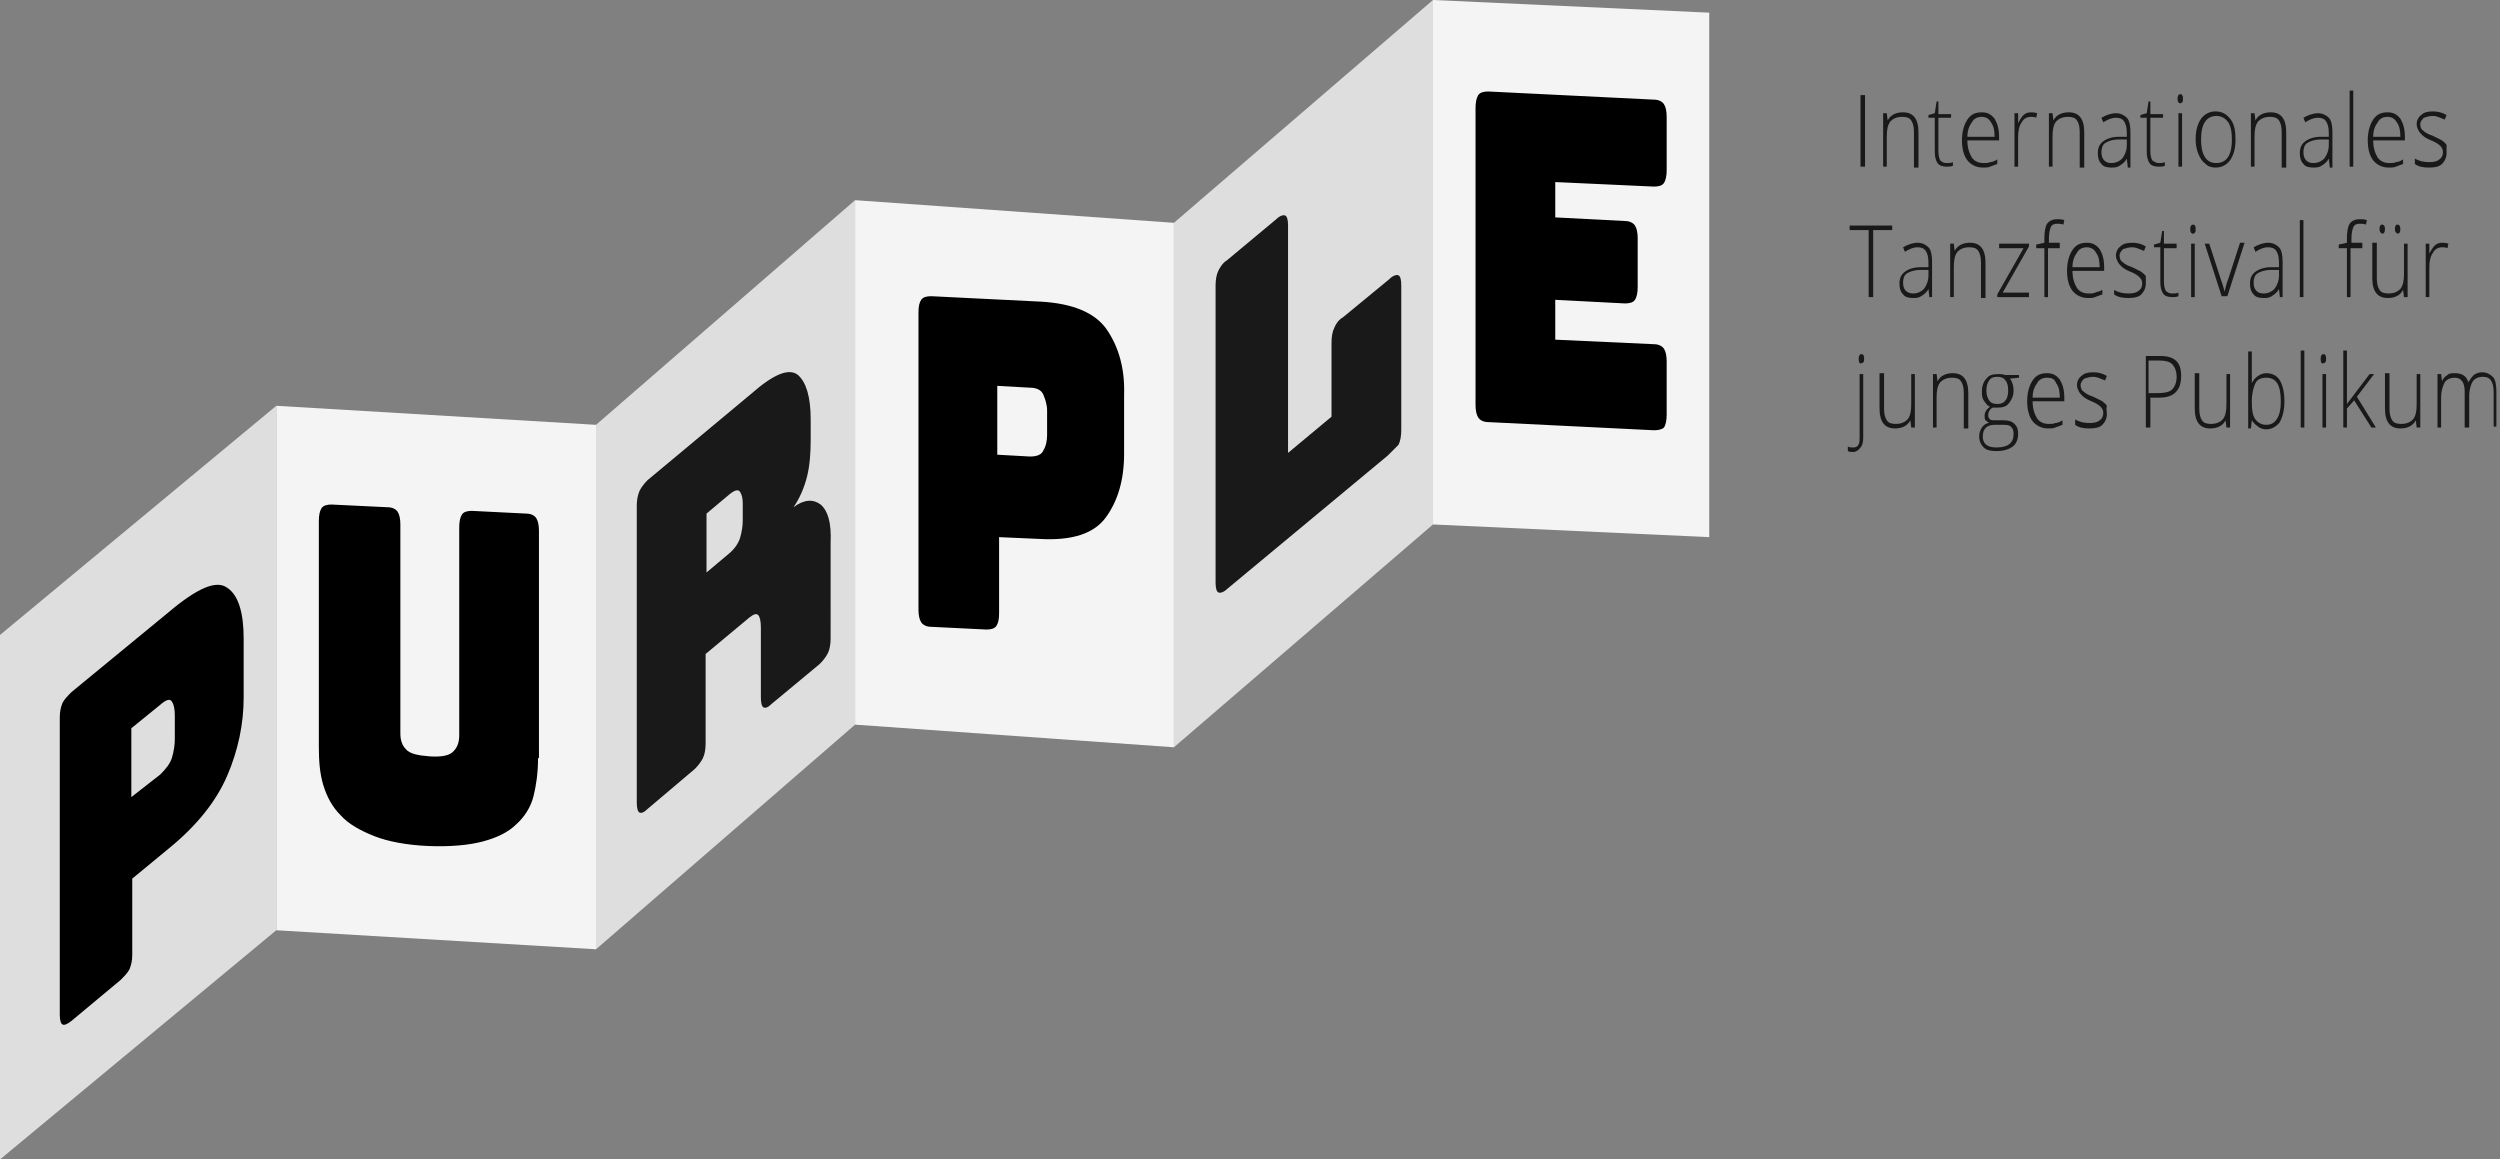 <?xml version="1.0" encoding="utf-8"?>
<!-- Generator: Adobe Illustrator 26.4.1, SVG Export Plug-In . SVG Version: 6.00 Build 0)  -->
<svg version="1.1" id="Ebene_1" xmlns="http://www.w3.org/2000/svg" xmlns:xlink="http://www.w3.org/1999/xlink" x="0px" y="0px"
	 viewBox="0 0 276 128" style="enable-background:new 0 0 276 128;" xml:space="preserve">
<rect x="0" y="0" width="276" height="128" fill="#808080" stroke="none"/>
<style type="text/css">
	.st0{fill:#DEDEDE;}
	.st1{fill:#F4F4F4;}
	.st2{fill:#191919;}
</style>
<g>
	<g>
		<polygon class="st0" points="30.5,102.7 0,128 0,70.1 30.5,44.8 		"/>
		<polygon class="st0" points="94.4,80 65.8,104.8 65.8,46.9 94.4,22.1 		"/>
		<polygon class="st1" points="30.5,102.7 65.8,104.8 65.8,46.9 30.5,44.8 		"/>
		<path d="M25.1,64.9c-1.2-0.9-3.3,0-6.5,2.7L7.9,76.4c-0.4,0.4-0.8,0.8-1,1.2c-0.2,0.5-0.3,1-0.3,1.6v32.8c0,0.6,0.1,1,0.3,1.1
			c0.2,0.1,0.5,0,1-0.4l5.4-4.5c0.4-0.4,0.8-0.8,1-1.2c0.2-0.5,0.3-1,0.3-1.6v-8.4l4-3.3c3.2-2.6,5.3-5.3,6.5-8.1
			c1.2-2.8,1.8-5.7,1.8-8.6v-6.5C26.9,67.6,26.3,65.7,25.1,64.9z M19.3,81.6c0,0.6-0.1,1.3-0.3,2c-0.2,0.7-0.7,1.3-1.3,1.9L14.5,88
			v-7.6l3.2-2.6c0.7-0.6,1.1-0.7,1.3-0.3c0.2,0.3,0.3,0.8,0.3,1.5V81.6z"/>
		<path d="M59.4,83.7c0,1.6-0.2,3-0.5,4.2s-1,2.3-1.9,3.1c-0.9,0.9-2.2,1.5-3.7,1.9s-3.6,0.6-6,0.5c-2.4-0.1-4.5-0.5-6-1.1
			s-2.8-1.3-3.7-2.3c-0.9-0.9-1.5-2-1.9-3.3c-0.4-1.3-0.5-2.7-0.5-4.3V57.5c0-0.6,0.1-1.1,0.3-1.4c0.2-0.3,0.6-0.4,1.1-0.4l6.2,0.3
			c0.5,0,0.9,0.2,1.1,0.5c0.2,0.3,0.3,0.8,0.3,1.4V81c0,0.7,0.2,1.3,0.6,1.7c0.4,0.5,1.3,0.7,2.6,0.8c1.4,0.1,2.3-0.1,2.7-0.6
			c0.4-0.4,0.6-1,0.6-1.7V58.2c0-0.6,0.1-1.1,0.3-1.4c0.2-0.3,0.6-0.4,1.1-0.4l6,0.3c0.5,0,0.9,0.2,1.1,0.5c0.2,0.3,0.3,0.8,0.3,1.4
			V83.7z"/>
		<path class="st2" d="M90.6,55.7c-0.8-0.6-1.8-0.6-3,0.3c0.7-1,1.2-2.2,1.5-3.4c0.3-1.2,0.4-2.6,0.4-4v-2.3c0-2.5-0.5-4.1-1.4-4.9
			c-1-0.8-2.7-0.1-5.2,2.1L71.5,53c-0.4,0.4-0.7,0.8-0.9,1.2c-0.2,0.5-0.3,1-0.3,1.6v32.8c0,0.6,0.1,1,0.3,1.1s0.5,0,0.9-0.4
			l5.2-4.4c0.4-0.4,0.7-0.8,0.9-1.2c0.2-0.4,0.3-1,0.3-1.6v-9.9l4.8-4c0.5-0.4,0.8-0.5,1-0.3c0.2,0.2,0.3,0.7,0.3,1.4v7.7
			c0,0.6,0.1,1,0.3,1.1c0.2,0.1,0.5,0,0.9-0.4l5.3-4.4c0.4-0.4,0.7-0.8,0.9-1.2c0.2-0.4,0.3-1,0.3-1.6V59.9
			C91.8,57.7,91.4,56.4,90.6,55.7z M82,57.4c0,0.7-0.1,1.3-0.3,2c-0.2,0.6-0.6,1.2-1.2,1.7L78,63.2v-6.5l2.5-2.1
			c0.6-0.5,1-0.6,1.2-0.3S82,55,82,55.6V57.4z"/>
		<polygon class="st0" points="158.2,57.9 129.6,82.5 129.6,24.6 158.2,0 		"/>
		<polygon class="st1" points="94.4,80 129.6,82.5 129.6,24.6 94.4,22.1 		"/>
		<polygon class="st1" points="158.2,57.9 188.7,59.3 188.7,1.4 158.2,0 		"/>
		<path d="M122.2,36.4c-1.3-1.9-3.8-2.9-7.3-3.1l-12.1-0.6c-0.5,0-0.9,0.1-1.1,0.4c-0.2,0.3-0.3,0.7-0.3,1.4v32.8
			c0,0.6,0.1,1.1,0.3,1.4c0.2,0.3,0.6,0.5,1.1,0.5l6.1,0.3c0.5,0,0.9-0.1,1.1-0.4c0.2-0.3,0.3-0.7,0.3-1.4v-8.4l4.5,0.2
			c3.6,0.2,6-0.6,7.3-2.4c1.3-1.8,2-4.1,2-7v-6.5C124.2,40.7,123.5,38.3,122.2,36.4z M115.6,48c0,0.6-0.1,1.2-0.4,1.7
			c-0.2,0.5-0.7,0.7-1.5,0.7l-3.6-0.2v-7.6l3.6,0.2c0.8,0,1.3,0.3,1.5,0.8c0.2,0.5,0.4,1.1,0.4,1.7V48z"/>
		<path class="st2" d="M153.2,50.3l-17.7,14.7c-0.4,0.4-0.8,0.5-1,0.4s-0.3-0.5-0.3-1.1V31.5c0-0.6,0.1-1.2,0.3-1.6
			c0.2-0.4,0.5-0.9,1-1.2l5.4-4.5c0.4-0.4,0.8-0.5,1-0.4c0.2,0.1,0.3,0.5,0.3,1.1V50l4.8-4v-8.2c0-0.6,0.1-1.2,0.3-1.6
			c0.2-0.5,0.5-0.9,1-1.2l5.1-4.2c0.4-0.4,0.8-0.5,1-0.4c0.2,0.1,0.3,0.5,0.3,1.1v16c0,0.6-0.1,1.2-0.3,1.6
			C154,49.5,153.6,49.9,153.2,50.3z"/>
		<path d="M182.6,47.5l-18.3-0.9c-0.5,0-0.9-0.2-1.1-0.5c-0.2-0.3-0.3-0.8-0.3-1.4V11.9c0-0.6,0.1-1.1,0.3-1.4
			c0.2-0.3,0.6-0.4,1.1-0.4l18.3,0.9c0.5,0,0.9,0.2,1.1,0.5c0.2,0.3,0.3,0.8,0.3,1.4v5.9c0,0.6-0.1,1.1-0.3,1.4
			c-0.2,0.3-0.6,0.4-1.1,0.4l-10.9-0.5V24l7.7,0.4c0.5,0,0.9,0.2,1.1,0.5c0.2,0.3,0.3,0.8,0.3,1.4v5.4c0,0.6-0.1,1.1-0.3,1.4
			c-0.2,0.3-0.6,0.4-1.1,0.4l-7.7-0.4v4.4l10.9,0.5c0.5,0,0.9,0.2,1.1,0.5c0.2,0.3,0.3,0.8,0.3,1.4v5.9c0,0.6-0.1,1.1-0.3,1.4
			C183.5,47.4,183.1,47.5,182.6,47.5z"/>
	</g>
	<g>
		<path class="st2" d="M205.4,18.4v-7.9h0.5v7.9H205.4z"/>
		<path class="st2" d="M211.3,18.4v-3.8c0-0.6-0.1-1-0.3-1.3c-0.2-0.3-0.5-0.4-1-0.4c-0.6,0-1,0.2-1.3,0.5c-0.3,0.4-0.4,0.9-0.4,1.7
			v3.3h-0.4v-5.9h0.4l0.1,0.8h0c0.3-0.6,0.9-0.9,1.7-0.9c1.1,0,1.7,0.7,1.7,2.2v3.9H211.3z"/>
		<path class="st2" d="M214.9,18c0.3,0,0.5,0,0.7-0.1v0.4c-0.2,0.1-0.5,0.1-0.7,0.1c-0.4,0-0.8-0.1-1-0.4c-0.2-0.3-0.3-0.7-0.3-1.3
			V13h-0.7v-0.3l0.7-0.2l0.2-1.3h0.2v1.4h1.4V13h-1.4v3.7c0,0.5,0.1,0.8,0.2,1C214.4,17.9,214.6,18,214.9,18z"/>
		<path class="st2" d="M218.9,18.5c-0.7,0-1.3-0.3-1.7-0.8c-0.4-0.5-0.6-1.3-0.6-2.2c0-0.9,0.2-1.7,0.6-2.3c0.4-0.6,0.9-0.8,1.6-0.8
			c0.6,0,1,0.2,1.4,0.7c0.3,0.5,0.5,1.1,0.5,2v0.4h-3.5c0,0.8,0.2,1.4,0.5,1.9c0.3,0.4,0.7,0.6,1.3,0.6c0.3,0,0.5,0,0.7-0.1
			c0.2,0,0.5-0.1,0.8-0.3v0.5c-0.3,0.1-0.5,0.2-0.8,0.3C219.5,18.5,219.2,18.5,218.9,18.5z M218.8,12.9c-0.5,0-0.9,0.2-1.1,0.6
			c-0.3,0.4-0.5,0.9-0.5,1.6h3c0-0.7-0.1-1.2-0.4-1.6C219.6,13.1,219.2,12.9,218.8,12.9z"/>
		<path class="st2" d="M224.2,12.4c0.2,0,0.4,0,0.7,0.1l-0.1,0.5c-0.2-0.1-0.4-0.1-0.6-0.1c-0.4,0-0.8,0.2-1,0.6
			c-0.3,0.4-0.4,1-0.4,1.6v3.3h-0.4v-5.9h0.4l0,1.1h0c0.2-0.4,0.4-0.7,0.6-0.9C223.6,12.5,223.9,12.4,224.2,12.4z"/>
		<path class="st2" d="M229.6,18.4v-3.8c0-0.6-0.1-1-0.3-1.3c-0.2-0.3-0.5-0.4-1-0.4c-0.6,0-1,0.2-1.3,0.5c-0.3,0.4-0.4,0.9-0.4,1.7
			v3.3h-0.4v-5.9h0.4l0.1,0.8h0c0.3-0.6,0.9-0.9,1.7-0.9c1.1,0,1.7,0.7,1.7,2.2v3.9H229.6z"/>
		<path class="st2" d="M234.9,18.4l-0.1-0.9h0c-0.2,0.4-0.5,0.6-0.8,0.8c-0.3,0.2-0.6,0.2-0.9,0.2c-0.5,0-0.9-0.1-1.1-0.4
			c-0.3-0.3-0.4-0.7-0.4-1.2c0-0.6,0.2-1,0.6-1.3c0.4-0.3,1-0.5,1.7-0.5l0.9,0v-0.4c0-0.6-0.1-1-0.3-1.3c-0.2-0.3-0.5-0.4-0.9-0.4
			c-0.5,0-0.9,0.2-1.4,0.5l-0.2-0.5c0.5-0.3,1.1-0.5,1.6-0.5c0.5,0,0.9,0.2,1.2,0.5s0.4,0.9,0.4,1.6v3.9H234.9z M233.1,18
			c0.5,0,0.9-0.2,1.2-0.5c0.3-0.4,0.5-0.9,0.5-1.5v-0.6l-0.9,0c-0.7,0-1.2,0.2-1.5,0.4c-0.3,0.2-0.4,0.6-0.4,1
			c0,0.4,0.1,0.7,0.3,0.9C232.5,17.9,232.7,18,233.1,18z"/>
		<path class="st2" d="M238.3,18c0.3,0,0.5,0,0.7-0.1v0.4c-0.2,0.1-0.5,0.1-0.7,0.1c-0.4,0-0.8-0.1-1-0.4c-0.2-0.3-0.3-0.7-0.3-1.3
			V13h-0.7v-0.3l0.7-0.2l0.2-1.3h0.2v1.4h1.4V13h-1.4v3.7c0,0.5,0.1,0.8,0.2,1C237.9,17.9,238.1,18,238.3,18z"/>
		<path class="st2" d="M240.4,10.9c0-0.3,0.1-0.5,0.3-0.5c0.1,0,0.2,0,0.2,0.1c0.1,0.1,0.1,0.2,0.1,0.4c0,0.2,0,0.3-0.1,0.4
			c-0.1,0.1-0.1,0.1-0.2,0.1C240.5,11.4,240.4,11.2,240.4,10.9z M240.9,18.4h-0.4v-5.9h0.4V18.4z"/>
		<path class="st2" d="M246.8,15.4c0,1-0.2,1.7-0.6,2.3c-0.4,0.5-0.9,0.8-1.6,0.8c-0.4,0-0.8-0.1-1.1-0.4c-0.3-0.2-0.6-0.6-0.8-1.1
			c-0.2-0.5-0.3-1-0.3-1.6c0-1,0.2-1.7,0.6-2.3c0.4-0.5,0.9-0.8,1.6-0.8c0.7,0,1.2,0.3,1.6,0.8C246.7,13.7,246.8,14.5,246.8,15.4z
			 M243,15.4c0,0.8,0.1,1.4,0.4,1.9c0.3,0.5,0.7,0.7,1.3,0.7c0.5,0,1-0.2,1.3-0.7c0.3-0.5,0.4-1.1,0.4-1.9c0-0.8-0.1-1.4-0.4-1.9
			c-0.3-0.4-0.7-0.7-1.3-0.7c-0.5,0-1,0.2-1.3,0.7C243.1,14,243,14.6,243,15.4z"/>
		<path class="st2" d="M251.9,18.4v-3.8c0-0.6-0.1-1-0.3-1.3c-0.2-0.3-0.5-0.4-1-0.4c-0.6,0-1,0.2-1.3,0.5c-0.3,0.4-0.4,0.9-0.4,1.7
			v3.3h-0.4v-5.9h0.4l0.1,0.8h0c0.3-0.6,0.9-0.9,1.7-0.9c1.1,0,1.7,0.7,1.7,2.2v3.9H251.9z"/>
		<path class="st2" d="M257.2,18.4l-0.1-0.9h0c-0.2,0.4-0.5,0.6-0.8,0.8c-0.3,0.2-0.6,0.2-0.9,0.2c-0.5,0-0.9-0.1-1.1-0.4
			c-0.3-0.3-0.4-0.7-0.4-1.2c0-0.6,0.2-1,0.6-1.3c0.4-0.3,1-0.5,1.7-0.5l0.9,0v-0.4c0-0.6-0.1-1-0.3-1.3c-0.2-0.3-0.5-0.4-0.9-0.4
			c-0.5,0-0.9,0.2-1.4,0.5l-0.2-0.5c0.5-0.3,1.1-0.5,1.6-0.5c0.5,0,0.9,0.2,1.2,0.5c0.3,0.3,0.4,0.9,0.4,1.6v3.9H257.2z M255.4,18
			c0.5,0,0.9-0.2,1.2-0.5c0.3-0.4,0.5-0.9,0.5-1.5v-0.6l-0.9,0c-0.7,0-1.2,0.2-1.5,0.4c-0.3,0.2-0.4,0.6-0.4,1
			c0,0.4,0.1,0.7,0.3,0.9C254.8,17.9,255,18,255.4,18z"/>
		<path class="st2" d="M259.8,18.4h-0.4V10h0.4V18.4z"/>
		<path class="st2" d="M263.7,18.5c-0.7,0-1.3-0.3-1.7-0.8c-0.4-0.5-0.6-1.3-0.6-2.2c0-0.9,0.2-1.7,0.6-2.3c0.4-0.6,0.9-0.8,1.6-0.8
			c0.6,0,1,0.2,1.4,0.7c0.3,0.5,0.5,1.1,0.5,2v0.4h-3.5c0,0.8,0.2,1.4,0.5,1.9c0.3,0.4,0.7,0.6,1.3,0.6c0.3,0,0.5,0,0.7-0.1
			c0.2,0,0.5-0.1,0.8-0.3v0.5c-0.3,0.1-0.5,0.2-0.8,0.3C264.3,18.5,264,18.5,263.7,18.5z M263.6,12.9c-0.5,0-0.9,0.2-1.1,0.6
			c-0.3,0.4-0.5,0.9-0.5,1.6h3c0-0.7-0.1-1.2-0.4-1.6C264.4,13.1,264,12.9,263.6,12.9z"/>
		<path class="st2" d="M270.1,16.9c0,0.5-0.2,0.9-0.5,1.2c-0.3,0.3-0.8,0.4-1.4,0.4c-0.7,0-1.2-0.1-1.6-0.4v-0.6
			c0.5,0.3,1,0.4,1.6,0.4c0.5,0,0.9-0.1,1.1-0.3c0.3-0.2,0.4-0.5,0.4-0.8c0-0.3-0.1-0.5-0.3-0.7c-0.2-0.2-0.5-0.4-1-0.6
			c-0.5-0.2-0.8-0.4-1-0.6c-0.2-0.2-0.3-0.3-0.4-0.5c-0.1-0.2-0.2-0.4-0.2-0.7c0-0.4,0.2-0.8,0.5-1c0.3-0.3,0.7-0.4,1.3-0.4
			c0.5,0,1,0.1,1.5,0.4l-0.2,0.5c-0.5-0.2-0.9-0.4-1.3-0.4c-0.4,0-0.7,0.1-1,0.2c-0.2,0.2-0.4,0.4-0.4,0.7c0,0.3,0.1,0.6,0.3,0.7
			c0.2,0.2,0.5,0.4,1.1,0.6c0.4,0.2,0.8,0.4,1,0.5c0.2,0.2,0.4,0.3,0.5,0.5C270.1,16.4,270.1,16.6,270.1,16.9z"/>
		<path class="st2" d="M206.8,32.8h-0.5v-7.4h-2.1v-0.5h4.7v0.5h-2.1V32.8z"/>
		<path class="st2" d="M213,32.8l-0.1-0.9h0c-0.2,0.4-0.5,0.6-0.8,0.8c-0.3,0.2-0.6,0.2-0.9,0.2c-0.5,0-0.9-0.1-1.1-0.4
			c-0.3-0.3-0.4-0.7-0.4-1.2c0-0.6,0.2-1,0.6-1.3c0.4-0.3,1-0.5,1.7-0.5l0.9,0V29c0-0.6-0.1-1-0.3-1.3s-0.5-0.4-0.9-0.4
			c-0.5,0-0.9,0.2-1.4,0.5l-0.2-0.5c0.5-0.3,1.1-0.5,1.6-0.5c0.5,0,0.9,0.2,1.2,0.5c0.3,0.3,0.4,0.9,0.4,1.6v3.9H213z M211.2,32.4
			c0.5,0,0.9-0.2,1.2-0.5c0.3-0.4,0.5-0.9,0.5-1.5v-0.6l-0.9,0c-0.7,0-1.2,0.2-1.5,0.4c-0.3,0.2-0.4,0.6-0.4,1
			c0,0.4,0.1,0.7,0.3,0.9C210.6,32.3,210.9,32.4,211.2,32.4z"/>
		<path class="st2" d="M218.7,32.8V29c0-0.6-0.1-1-0.3-1.3c-0.2-0.3-0.5-0.4-1-0.4c-0.6,0-1,0.2-1.3,0.5c-0.3,0.4-0.4,0.9-0.4,1.7
			v3.3h-0.4v-5.9h0.4l0.1,0.8h0c0.3-0.6,0.9-0.9,1.7-0.9c1.1,0,1.7,0.7,1.7,2.2v3.9H218.7z"/>
		<path class="st2" d="M224,32.8h-3.5v-0.3l2.9-5.1h-2.7v-0.5h3.3v0.3l-2.9,5.1h2.9V32.8z"/>
		<path class="st2" d="M227.3,27.4h-1.2v5.4h-0.4v-5.4h-0.9V27l0.9-0.2v-0.5c0-0.7,0.1-1.3,0.3-1.6c0.2-0.3,0.6-0.5,1.1-0.5
			c0.3,0,0.5,0,0.8,0.1l-0.1,0.5c-0.2-0.1-0.5-0.1-0.7-0.1c-0.3,0-0.6,0.1-0.7,0.4c-0.1,0.2-0.2,0.7-0.2,1.2v0.5h1.2V27.4z"/>
		<path class="st2" d="M230.5,32.9c-0.7,0-1.3-0.3-1.7-0.8c-0.4-0.5-0.6-1.3-0.6-2.2c0-0.9,0.2-1.7,0.6-2.3c0.4-0.6,0.9-0.8,1.6-0.8
			c0.6,0,1,0.2,1.4,0.7c0.3,0.5,0.5,1.1,0.5,2v0.4h-3.5c0,0.8,0.2,1.4,0.5,1.9c0.3,0.4,0.7,0.6,1.3,0.6c0.3,0,0.5,0,0.7-0.1
			s0.5-0.1,0.8-0.3v0.5c-0.3,0.1-0.5,0.2-0.8,0.3C231.1,32.9,230.8,32.9,230.5,32.9z M230.4,27.3c-0.5,0-0.9,0.2-1.1,0.6
			c-0.3,0.4-0.5,0.9-0.5,1.6h3c0-0.7-0.1-1.2-0.4-1.6C231.2,27.5,230.8,27.3,230.4,27.3z"/>
		<path class="st2" d="M236.9,31.3c0,0.5-0.2,0.9-0.5,1.2c-0.3,0.3-0.8,0.4-1.4,0.4c-0.7,0-1.2-0.1-1.6-0.4V32
			c0.5,0.3,1,0.4,1.6,0.4c0.5,0,0.9-0.1,1.1-0.3c0.3-0.2,0.4-0.5,0.4-0.8c0-0.3-0.1-0.5-0.3-0.7c-0.2-0.2-0.5-0.4-1-0.6
			c-0.5-0.2-0.8-0.4-1-0.6c-0.2-0.2-0.3-0.3-0.4-0.5c-0.1-0.2-0.2-0.4-0.2-0.7c0-0.4,0.2-0.8,0.5-1c0.3-0.3,0.7-0.4,1.3-0.4
			c0.5,0,1,0.1,1.5,0.4l-0.2,0.5c-0.5-0.2-0.9-0.4-1.3-0.4c-0.4,0-0.7,0.1-1,0.2c-0.2,0.2-0.4,0.4-0.4,0.7c0,0.3,0.1,0.6,0.3,0.7
			c0.2,0.2,0.5,0.4,1.1,0.6c0.4,0.2,0.8,0.4,1,0.5c0.2,0.2,0.4,0.3,0.5,0.5C236.9,30.8,236.9,31,236.9,31.3z"/>
		<path class="st2" d="M239.8,32.4c0.3,0,0.5,0,0.7-0.1v0.4c-0.2,0.1-0.5,0.1-0.7,0.1c-0.4,0-0.8-0.1-1-0.4
			c-0.2-0.3-0.3-0.7-0.3-1.3v-3.8h-0.7V27l0.7-0.2l0.2-1.3h0.2v1.4h1.4v0.5h-1.4v3.7c0,0.5,0.1,0.8,0.2,1
			C239.3,32.3,239.5,32.4,239.8,32.4z"/>
		<path class="st2" d="M241.8,25.3c0-0.3,0.1-0.5,0.3-0.5c0.1,0,0.2,0,0.2,0.1c0.1,0.1,0.1,0.2,0.1,0.4c0,0.2,0,0.3-0.1,0.4
			c-0.1,0.1-0.1,0.1-0.2,0.1C241.9,25.8,241.8,25.6,241.8,25.3z M242.3,32.8h-0.4v-5.9h0.4V32.8z"/>
		<path class="st2" d="M245.3,32.8l-1.9-5.9h0.5l1.3,4c0.2,0.5,0.3,1,0.4,1.3h0c0.1-0.5,0.2-0.9,0.4-1.4l1.3-4h0.5l-1.9,5.9H245.3z"
			/>
		<path class="st2" d="M251.7,32.8l-0.1-0.9h0c-0.2,0.4-0.5,0.6-0.8,0.8c-0.3,0.2-0.6,0.2-0.9,0.2c-0.5,0-0.9-0.1-1.1-0.4
			c-0.3-0.3-0.4-0.7-0.4-1.2c0-0.6,0.2-1,0.6-1.3c0.4-0.3,1-0.5,1.7-0.5l0.9,0V29c0-0.6-0.1-1-0.3-1.3s-0.5-0.4-0.9-0.4
			c-0.5,0-0.9,0.2-1.4,0.5l-0.2-0.5c0.5-0.3,1.1-0.5,1.6-0.5c0.5,0,0.9,0.2,1.2,0.5s0.4,0.9,0.4,1.6v3.9H251.7z M249.9,32.4
			c0.5,0,0.9-0.2,1.2-0.5c0.3-0.4,0.5-0.9,0.5-1.5v-0.6l-0.9,0c-0.7,0-1.2,0.2-1.5,0.4c-0.3,0.2-0.4,0.6-0.4,1
			c0,0.4,0.1,0.7,0.3,0.9C249.3,32.3,249.5,32.4,249.9,32.4z"/>
		<path class="st2" d="M254.3,32.8h-0.4v-8.5h0.4V32.8z"/>
		<path class="st2" d="M260.7,27.4h-1.2v5.4h-0.4v-5.4h-0.9V27l0.9-0.2v-0.5c0-0.7,0.1-1.3,0.3-1.6c0.2-0.3,0.6-0.5,1.1-0.5
			c0.3,0,0.5,0,0.8,0.1l-0.1,0.5c-0.2-0.1-0.5-0.1-0.7-0.1c-0.3,0-0.6,0.1-0.7,0.4c-0.1,0.2-0.2,0.7-0.2,1.2v0.5h1.2V27.4z"/>
		<path class="st2" d="M262.4,26.9v3.8c0,0.6,0.1,1,0.3,1.3c0.2,0.3,0.5,0.4,1,0.4c0.6,0,1-0.2,1.3-0.5c0.3-0.4,0.4-0.9,0.4-1.7
			v-3.3h0.4v5.9h-0.4l-0.1-0.8h0c-0.3,0.6-0.9,0.9-1.7,0.9c-1.1,0-1.7-0.7-1.7-2.2v-3.9H262.4z M262.7,25.3c0-0.2,0-0.3,0.1-0.4
			c0-0.1,0.1-0.1,0.2-0.1c0.2,0,0.3,0.2,0.3,0.5c0,0.3-0.1,0.5-0.3,0.5C262.8,25.7,262.7,25.6,262.7,25.3z M264.4,25.3
			c0-0.2,0-0.3,0.1-0.4c0-0.1,0.1-0.1,0.2-0.1c0.2,0,0.3,0.2,0.3,0.5c0,0.3-0.1,0.5-0.3,0.5C264.5,25.7,264.4,25.6,264.4,25.3z"/>
		<path class="st2" d="M269.6,26.8c0.2,0,0.4,0,0.7,0.1l-0.1,0.5c-0.2-0.1-0.4-0.1-0.6-0.1c-0.4,0-0.8,0.2-1,0.6
			c-0.3,0.4-0.4,1-0.4,1.6v3.3h-0.4v-5.9h0.4l0,1.1h0c0.2-0.4,0.4-0.7,0.6-0.9C269,26.9,269.3,26.8,269.6,26.8z"/>
		<path class="st2" d="M204.6,49.9c-0.2,0-0.4,0-0.6-0.1v-0.5c0.2,0.1,0.4,0.1,0.6,0.1c0.5,0,0.7-0.3,0.7-1v-7.1h0.4v7
			c0,0.5-0.1,0.9-0.3,1.1C205.2,49.7,204.9,49.9,204.6,49.9z M205.2,39.6c0-0.3,0.1-0.5,0.3-0.5c0.1,0,0.2,0,0.2,0.1
			c0.1,0.1,0.1,0.2,0.1,0.4c0,0.2,0,0.3-0.1,0.4c-0.1,0.1-0.1,0.1-0.2,0.1C205.3,40.2,205.2,40,205.2,39.6z"/>
		<path class="st2" d="M208,41.3v3.8c0,0.6,0.1,1,0.3,1.3c0.2,0.3,0.5,0.4,1,0.4c0.6,0,1-0.2,1.3-0.5c0.3-0.4,0.4-0.9,0.4-1.7v-3.3
			h0.4v5.9H211l-0.1-0.8h0c-0.3,0.6-0.9,0.9-1.7,0.9c-1.1,0-1.7-0.7-1.7-2.2v-3.9H208z"/>
		<path class="st2" d="M216.8,47.2v-3.8c0-0.6-0.1-1-0.3-1.3c-0.2-0.3-0.5-0.4-1-0.4c-0.6,0-1,0.2-1.3,0.5c-0.3,0.4-0.4,0.9-0.4,1.7
			v3.3h-0.4v-5.9h0.4l0.1,0.8h0c0.3-0.6,0.9-0.9,1.7-0.9c1.1,0,1.7,0.7,1.7,2.2v3.9H216.8z"/>
		<path class="st2" d="M222.9,41.3v0.4l-1,0.1c0.3,0.4,0.4,0.9,0.4,1.3c0,0.6-0.2,1-0.5,1.4c-0.3,0.4-0.7,0.5-1.3,0.5
			c-0.2,0-0.4,0-0.5,0c-0.2,0.1-0.3,0.2-0.4,0.4c-0.1,0.2-0.1,0.3-0.1,0.5c0,0.2,0.1,0.3,0.2,0.4c0.1,0.1,0.3,0.1,0.6,0.1h0.9
			c0.5,0,0.9,0.1,1.2,0.4c0.3,0.3,0.4,0.6,0.4,1.1c0,0.6-0.2,1.1-0.6,1.4c-0.4,0.3-1,0.5-1.8,0.5c-0.6,0-1.1-0.1-1.4-0.4
			c-0.3-0.3-0.5-0.7-0.5-1.2c0-0.4,0.1-0.7,0.3-1c0.2-0.3,0.5-0.5,0.8-0.5c-0.1-0.1-0.3-0.2-0.4-0.3c-0.1-0.1-0.1-0.3-0.1-0.5
			c0-0.4,0.2-0.7,0.6-1c-0.3-0.1-0.5-0.4-0.7-0.7c-0.2-0.3-0.2-0.6-0.2-1c0-0.6,0.2-1.1,0.5-1.4c0.3-0.4,0.7-0.5,1.3-0.5
			c0.3,0,0.6,0,0.7,0.1H222.9z M218.9,48.2c0,0.8,0.5,1.2,1.5,1.2c1.3,0,1.9-0.5,1.9-1.5c0-0.4-0.1-0.6-0.3-0.8
			c-0.2-0.2-0.5-0.2-1-0.2h-0.8C219.4,46.9,218.9,47.3,218.9,48.2z M219.3,43.1c0,0.5,0.1,0.8,0.3,1.1c0.2,0.3,0.5,0.4,0.9,0.4
			c0.4,0,0.7-0.1,0.9-0.4c0.2-0.2,0.3-0.6,0.3-1.1c0-0.5-0.1-0.9-0.3-1.1c-0.2-0.3-0.5-0.4-0.9-0.4c-0.4,0-0.7,0.1-0.9,0.4
			C219.4,42.3,219.3,42.6,219.3,43.1z"/>
		<path class="st2" d="M226.1,47.3c-0.7,0-1.3-0.3-1.7-0.8c-0.4-0.5-0.6-1.3-0.6-2.2c0-0.9,0.2-1.7,0.6-2.3c0.4-0.6,0.9-0.8,1.6-0.8
			c0.6,0,1,0.2,1.4,0.7c0.3,0.5,0.5,1.1,0.5,2v0.4h-3.5c0,0.8,0.2,1.4,0.5,1.9c0.3,0.4,0.7,0.6,1.3,0.6c0.3,0,0.5,0,0.7-0.1
			c0.2,0,0.5-0.1,0.8-0.3v0.5c-0.3,0.1-0.5,0.2-0.8,0.3C226.7,47.3,226.4,47.3,226.1,47.3z M226,41.7c-0.5,0-0.9,0.2-1.1,0.6
			c-0.3,0.4-0.5,0.9-0.5,1.6h3c0-0.7-0.1-1.2-0.4-1.6C226.8,41.8,226.5,41.7,226,41.7z"/>
		<path class="st2" d="M232.6,45.7c0,0.5-0.2,0.9-0.5,1.2c-0.3,0.3-0.8,0.4-1.4,0.4c-0.7,0-1.2-0.1-1.6-0.4v-0.6
			c0.5,0.3,1,0.4,1.6,0.4c0.5,0,0.9-0.1,1.1-0.3c0.3-0.2,0.4-0.5,0.4-0.8c0-0.3-0.1-0.5-0.3-0.7c-0.2-0.2-0.5-0.4-1-0.6
			c-0.5-0.2-0.8-0.4-1-0.6c-0.2-0.2-0.3-0.3-0.4-0.5c-0.1-0.2-0.2-0.4-0.2-0.7c0-0.4,0.2-0.8,0.5-1c0.3-0.3,0.7-0.4,1.3-0.4
			c0.5,0,1,0.1,1.5,0.4l-0.2,0.5c-0.5-0.2-0.9-0.4-1.3-0.4c-0.4,0-0.7,0.1-1,0.2c-0.2,0.2-0.4,0.4-0.4,0.7c0,0.3,0.1,0.6,0.3,0.7
			c0.2,0.2,0.5,0.4,1.1,0.6c0.4,0.2,0.8,0.4,1,0.5c0.2,0.2,0.4,0.3,0.5,0.5C232.5,45.2,232.6,45.4,232.6,45.7z"/>
		<path class="st2" d="M240.8,41.5c0,0.8-0.2,1.4-0.6,1.8c-0.4,0.4-1,0.6-1.8,0.6h-1v3.3h-0.5v-7.9h1.6
			C240.1,39.3,240.8,40,240.8,41.5z M237.3,43.4h0.9c0.7,0,1.3-0.1,1.6-0.4c0.3-0.3,0.5-0.8,0.5-1.4c0-0.6-0.2-1.1-0.5-1.4
			c-0.3-0.3-0.8-0.4-1.5-0.4h-1.1V43.4z"/>
		<path class="st2" d="M242.8,41.3v3.8c0,0.6,0.1,1,0.3,1.3c0.2,0.3,0.5,0.4,1,0.4c0.6,0,1-0.2,1.3-0.5c0.3-0.4,0.4-0.9,0.4-1.7
			v-3.3h0.4v5.9h-0.4l-0.1-0.8h0c-0.3,0.6-0.9,0.9-1.7,0.9c-1.1,0-1.7-0.7-1.7-2.2v-3.9H242.8z"/>
		<path class="st2" d="M250.2,41.2c0.7,0,1.2,0.3,1.5,0.8c0.3,0.5,0.5,1.3,0.5,2.3c0,1-0.2,1.7-0.5,2.3c-0.4,0.5-0.9,0.8-1.5,0.8
			c-0.3,0-0.7-0.1-0.9-0.3c-0.3-0.2-0.5-0.4-0.7-0.7h0l-0.1,0.9h-0.3v-8.5h0.4v2.1c0,0.3,0,0.6,0,0.9l0,0.5h0
			c0.2-0.4,0.4-0.6,0.7-0.8C249.6,41.3,249.9,41.2,250.2,41.2z M250.2,41.7c-0.6,0-1,0.2-1.2,0.6s-0.4,1.1-0.4,2v0.1
			c0,0.9,0.1,1.5,0.4,1.9c0.3,0.4,0.7,0.6,1.2,0.6c0.5,0,0.9-0.2,1.2-0.7c0.3-0.5,0.4-1.1,0.4-1.9C251.8,42.5,251.3,41.7,250.2,41.7
			z"/>
		<path class="st2" d="M254.4,47.2h-0.4v-8.5h0.4V47.2z"/>
		<path class="st2" d="M256.2,39.6c0-0.3,0.1-0.5,0.3-0.5c0.1,0,0.2,0,0.2,0.1c0.1,0.1,0.1,0.2,0.1,0.4c0,0.2,0,0.3-0.1,0.4
			c-0.1,0.1-0.1,0.1-0.2,0.1C256.3,40.2,256.2,40,256.2,39.6z M256.8,47.2h-0.4v-5.9h0.4V47.2z"/>
		<path class="st2" d="M259.1,44.6l2.5-3.3h0.5l-1.9,2.5l2.1,3.4h-0.5l-1.9-3l-0.8,0.9v2.1h-0.4v-8.5h0.4V43L259.1,44.6L259.1,44.6z
			"/>
		<path class="st2" d="M263.8,41.3v3.8c0,0.6,0.1,1,0.3,1.3c0.2,0.3,0.5,0.4,1,0.4c0.6,0,1-0.2,1.3-0.5c0.3-0.4,0.4-0.9,0.4-1.7
			v-3.3h0.4v5.9h-0.4l-0.1-0.8h0c-0.3,0.6-0.9,0.9-1.7,0.9c-1.1,0-1.7-0.7-1.7-2.2v-3.9H263.8z"/>
		<path class="st2" d="M275.3,47.2v-3.9c0-0.6-0.1-1-0.3-1.3c-0.2-0.3-0.5-0.4-0.9-0.4c-0.5,0-0.9,0.2-1.1,0.5
			c-0.2,0.3-0.4,0.9-0.4,1.6v3.5h-0.5v-4c0-1-0.4-1.5-1.1-1.5c-0.5,0-0.9,0.2-1.1,0.5c-0.2,0.4-0.4,0.9-0.4,1.7v3.3h-0.4v-5.9h0.4
			l0.1,0.8h0c0.1-0.3,0.3-0.5,0.6-0.7c0.2-0.2,0.5-0.2,0.8-0.2c0.8,0,1.3,0.3,1.5,1h0c0.2-0.3,0.4-0.6,0.6-0.8
			c0.3-0.2,0.6-0.3,0.9-0.3c0.5,0,0.9,0.2,1.2,0.5c0.3,0.3,0.4,0.9,0.4,1.6v3.9H275.3z"/>
	</g>
</g>
</svg>
